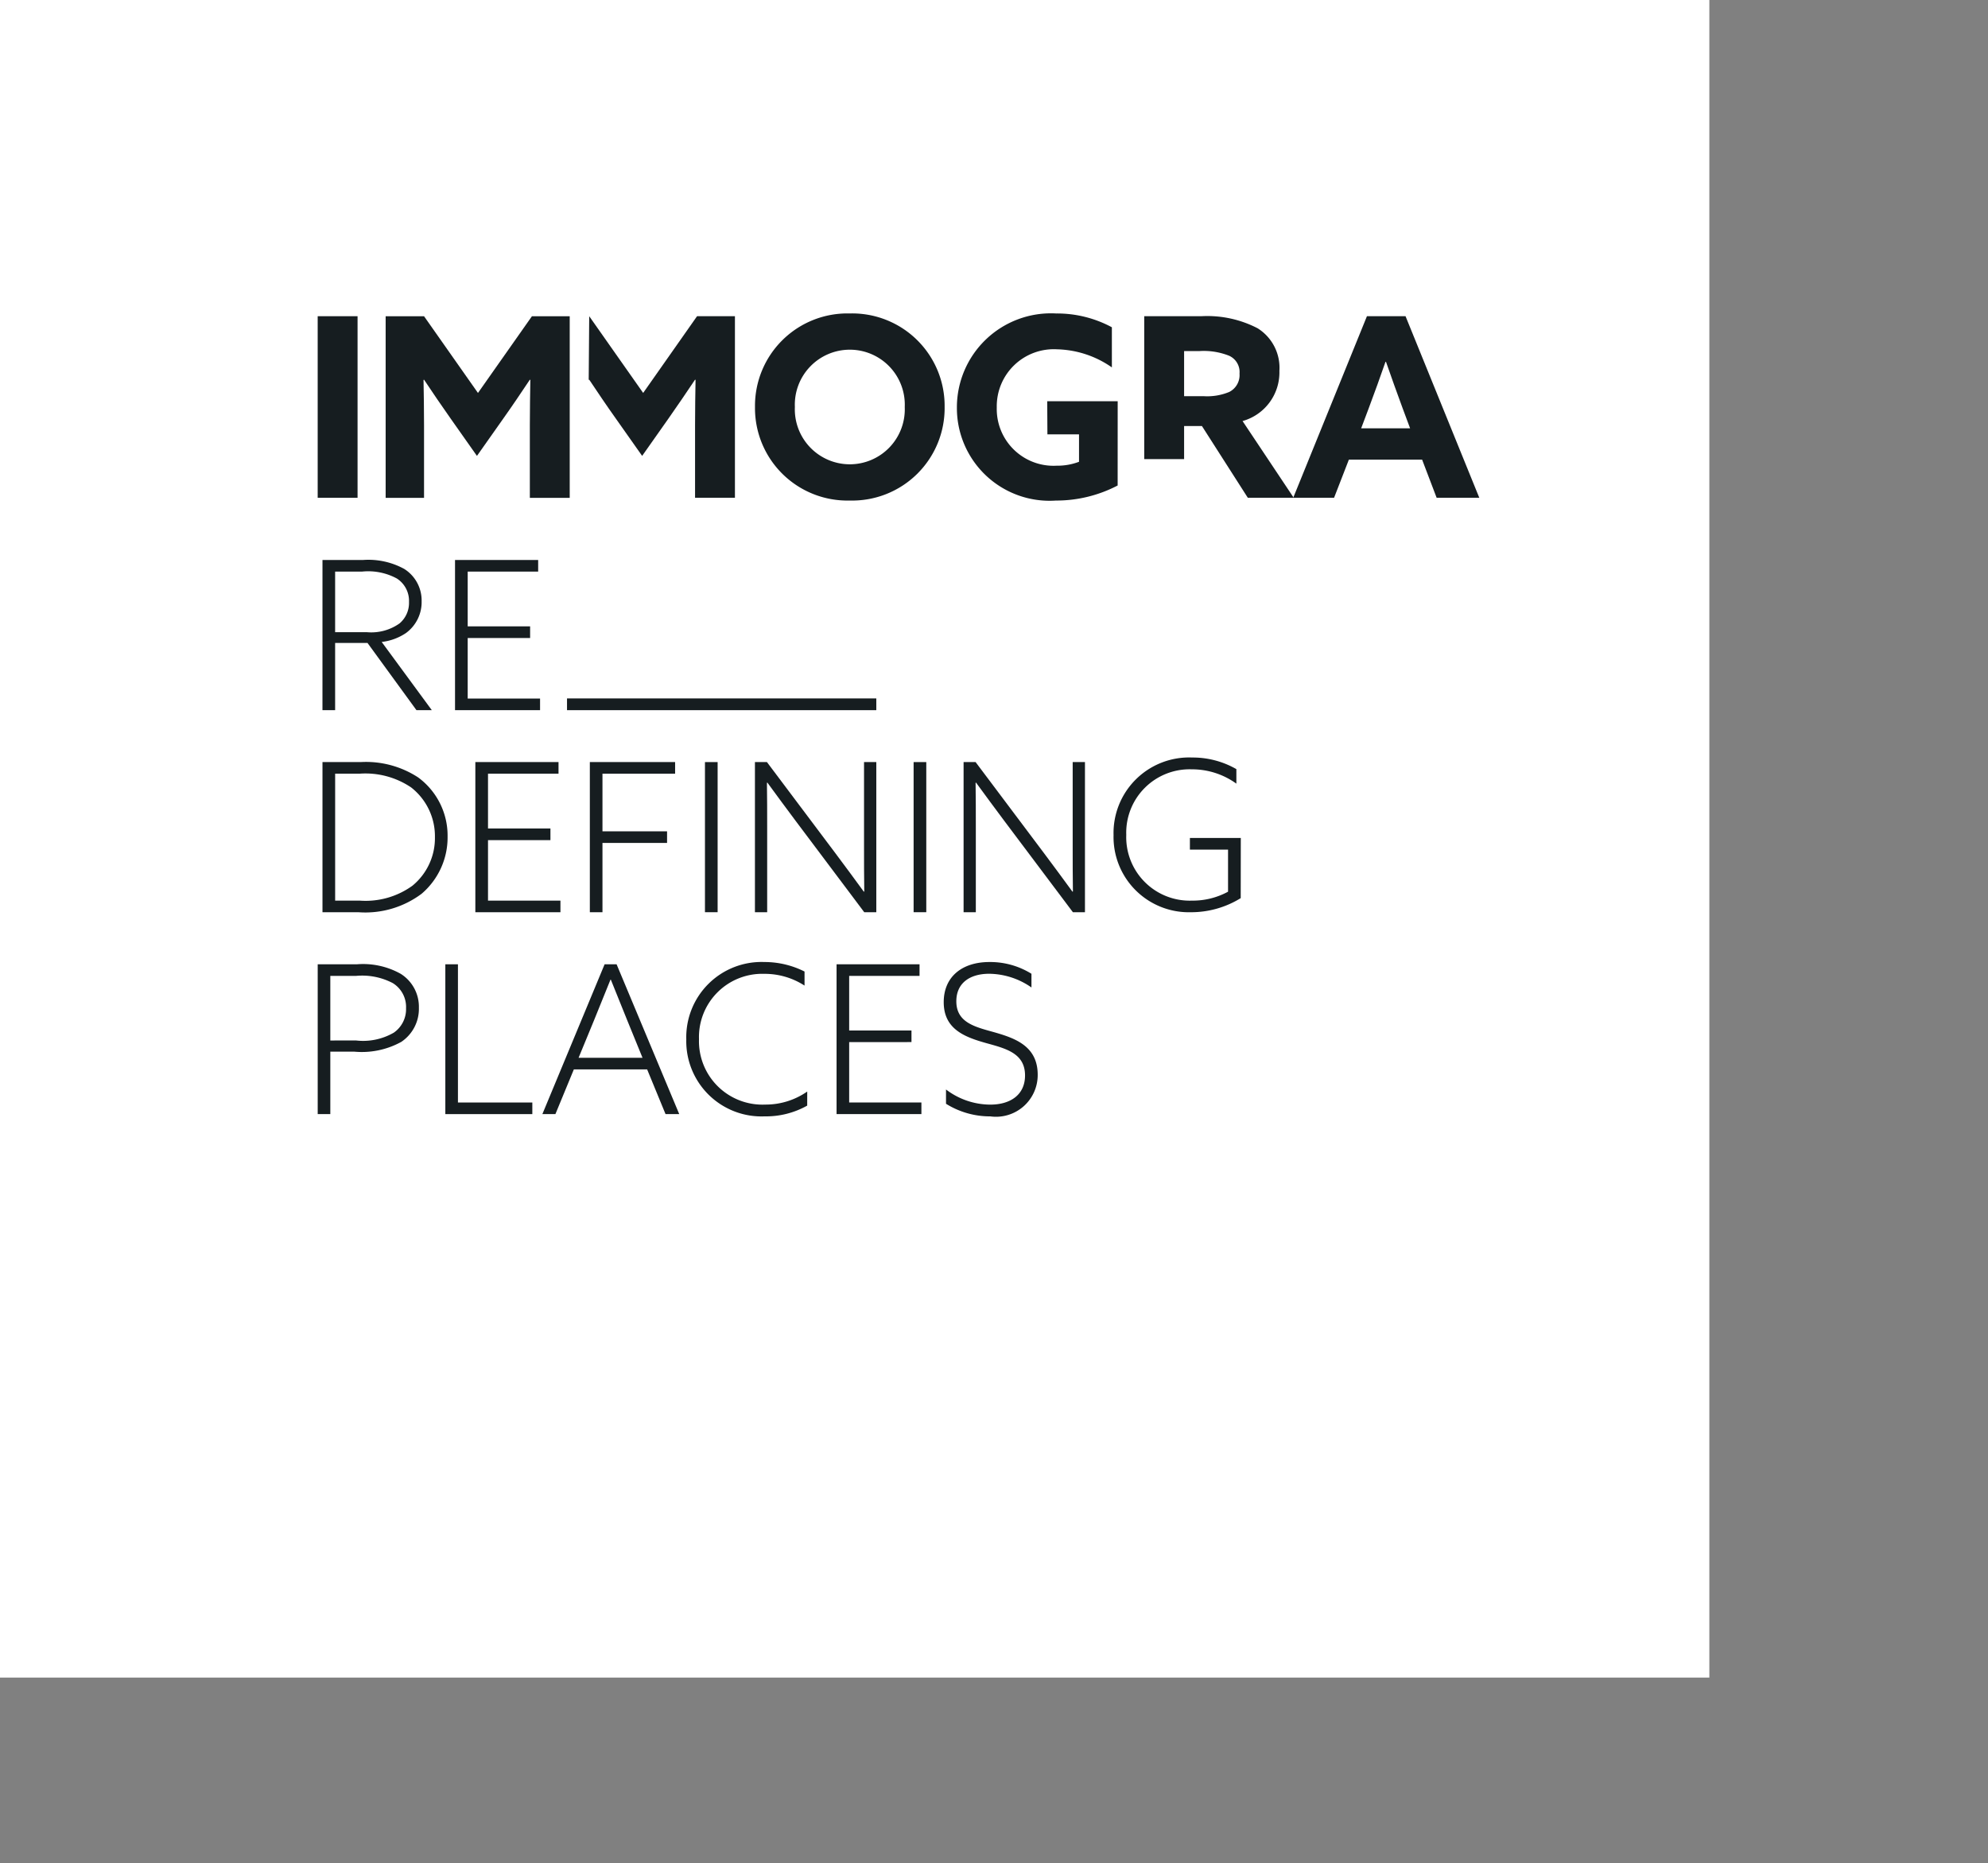 <svg xmlns="http://www.w3.org/2000/svg" xmlns:xlink="http://www.w3.org/1999/xlink" width="101.557" height="95.197" viewBox="0 0 101.557 95.197">
  <rect x="0" y="0" width="101.557" height="95.197" fill="#808080" stroke="none"/>
  <defs>
    <clipPath id="clip-path">
      <path id="Path_17683" data-name="Path 17683" d="M0,30H101.557V-65.2H0Z" transform="translate(0 65.197)" fill="#161d20"/>
    </clipPath>
  </defs>
  <g id="Group_13470" data-name="Group 13470" transform="translate(-7.14 -186.748)">
    <path id="Path_17681" data-name="Path 17681" d="M0,20.509H87.322V-65.2H0Z" transform="translate(7.14 251.945)" fill="#fff"/>
    <g id="Group_13053" data-name="Group 13053" transform="translate(7.14 186.748)" clip-path="url(#clip-path)">
      <g id="Group_13052" data-name="Group 13052" transform="translate(16.23 49.265)">
        <path id="Path_17682" data-name="Path 17682" d="M0,0H2A3.932,3.932,0,0,1,4.239.486a1.988,1.988,0,0,1,.93,1.735,2.031,2.031,0,0,1-.9,1.743,4.173,4.173,0,0,1-2.39.5H.644V7.654H0ZM1.955,3.891a3.126,3.126,0,0,0,1.935-.4,1.458,1.458,0,0,0,.623-1.248A1.43,1.43,0,0,0,3.837.962,3.361,3.361,0,0,0,1.955.593H.644v3.3Z" fill="#161d20"/>
      </g>
    </g>
    <g id="Group_13054" data-name="Group 13054" transform="translate(29.89 236.013)">
      <path id="Path_17684" data-name="Path 17684" d="M0,0H.644V7.061h3.8v.593H0Z" fill="#161d20"/>
    </g>
    <g id="Group_13057" data-name="Group 13057" transform="translate(7.14 186.748)" clip-path="url(#clip-path)">
      <g id="Group_13055" data-name="Group 13055" transform="translate(27.707 49.266)">
        <path id="Path_17685" data-name="Path 17685" d="M1,0h.613l3.2,7.653h-.7l-.94-2.284H-.571l-.942,2.284h-.666ZM2.166,2.885c-.286-.7-.571-1.406-.847-2.1H1.3C1.035,1.448.77,2.1.454,2.875l-.783,1.9H2.937Z" transform="translate(2.179)" fill="#161d20"/>
      </g>
      <g id="Group_13056" data-name="Group 13056" transform="translate(35.063 49.149)">
        <path id="Path_17686" data-name="Path 17686" d="M1.945,2.312a4.3,4.3,0,0,1-2.177.549,3.843,3.843,0,0,1-4-3.932A3.845,3.845,0,0,1-.243-5.024a4.548,4.548,0,0,1,2.052.486v.718a3.742,3.742,0,0,0-2.052-.6A3.232,3.232,0,0,0-3.583-1.082,3.242,3.242,0,0,0-.2,2.259a3.709,3.709,0,0,0,2.146-.666Z" transform="translate(4.228 5.024)" fill="#161d20"/>
      </g>
    </g>
    <g id="Group_13058" data-name="Group 13058" transform="translate(49.876 236.013)">
      <path id="Path_17688" data-name="Path 17688" d="M0,0H4.239V.593H.644v2.79H3.827v.591H.644V7.061h3.69v.593H0Z" fill="#161d20"/>
    </g>
    <g id="Group_13061" data-name="Group 13061" transform="translate(7.14 186.748)" clip-path="url(#clip-path)">
      <g id="Group_13059" data-name="Group 13059" transform="translate(48.21 49.149)">
        <path id="Path_17689" data-name="Path 17689" d="M.037,2.052A3.751,3.751,0,0,0,2.3,2.825c1.025,0,1.774-.5,1.774-1.491C4.074.2,3.093-.04,2.1-.315,1-.623-.08-1.024-.08-2.408-.08-3.72.872-4.46,2.256-4.46a4,4,0,0,1,2.146.6v.7a3.836,3.836,0,0,0-2.157-.7c-.993,0-1.681.476-1.681,1.406,0,1.089.962,1.31,1.913,1.575C3.567-.569,4.721-.167,4.721,1.3A2.131,2.131,0,0,1,2.3,3.426,4.241,4.241,0,0,1,.037,2.782Z" transform="translate(0.08 4.46)" fill="#161d20"/>
      </g>
      <g id="Group_13060" data-name="Group 13060" transform="translate(16.474 28.61)">
        <path id="Path_17690" data-name="Path 17690" d="M.711,1.162A2.5,2.5,0,0,0,2.386.718a1.37,1.37,0,0,0,.488-1.1,1.354,1.354,0,0,0-.625-1.2,3.076,3.076,0,0,0-1.781-.35H-.9V1.162ZM-1.546-2.525H.511a3.807,3.807,0,0,1,2.119.456A1.905,1.905,0,0,1,3.519-.415a1.956,1.956,0,0,1-.8,1.621,2.785,2.785,0,0,1-1.24.456L4.039,5.147H3.255L.755,1.714H-.9V5.147h-.647Z" transform="translate(1.546 2.525)" fill="#161d20"/>
      </g>
    </g>
    <g id="Group_13062" data-name="Group 13062" transform="translate(30.385 215.358)">
      <path id="Path_17692" data-name="Path 17692" d="M0,0V7.672H4.344V7.079H.647V3.985H3.836V3.39H.647V.593h3.6V0Z" fill="#161d20"/>
    </g>
    <g id="Group_13064" data-name="Group 13064" transform="translate(7.14 186.748)" clip-path="url(#clip-path)">
      <g id="Group_13063" data-name="Group 13063" transform="translate(16.474 38.933)">
        <path id="Path_17693" data-name="Path 17693" d="M.6,2.231a4.081,4.081,0,0,0,2.691-.764A3.142,3.142,0,0,0,4.437-1.012,3.16,3.16,0,0,0,3.219-3.554a4.176,4.176,0,0,0-2.63-.7H-.66V2.231ZM-1.307-4.848H.654a4.877,4.877,0,0,1,2.925.784A3.691,3.691,0,0,1,5.084-1.033,3.779,3.779,0,0,1,3.758,1.88a4.8,4.8,0,0,1-3.242.943H-1.307Z" transform="translate(1.307 4.848)" fill="#161d20"/>
      </g>
    </g>
    <g id="Group_13065" data-name="Group 13065" transform="translate(31.423 225.681)">
      <path id="Path_17695" data-name="Path 17695" d="M0,0H4.249V.594H.647v2.8H3.836v.594H.647V7.079h3.7v.593H0Z" fill="#161d20"/>
    </g>
    <g id="Group_13066" data-name="Group 13066" transform="translate(37.272 225.681)">
      <path id="Path_17696" data-name="Path 17696" d="M0,0H4.356V.594H.645V3.539h3.3v.593H.645V7.672H0Z" fill="#161d20"/>
    </g>
    <path id="Path_17697" data-name="Path 17697" d="M24.664-30.862h.647v-7.67h-.647Z" transform="translate(18.489 264.214)" fill="#161d20"/>
    <path id="Path_17698" data-name="Path 17698" d="M19.838-40.161h15.8v-.6h-15.8Z" transform="translate(16.268 263.191)" fill="#161d20"/>
    <g id="Group_13068" data-name="Group 13068" transform="translate(7.14 186.748)" clip-path="url(#clip-path)">
      <g id="Group_13067" data-name="Group 13067" transform="translate(38.566 38.934)">
        <path id="Path_17699" data-name="Path 17699" d="M0,2.418V-5.254H.613L4.122-.582C4.632.1,5.075.7,5.563,1.369l.022-.012c-.012-.74-.012-1.526-.012-2.3V-5.254H6.2V2.418H5.585L2.076-2.255C1.568-2.934,1.123-3.538.635-4.206l-.022.012c.012.74.012,1.524.012,2.3V2.418Z" transform="translate(0 5.254)" fill="#161d20"/>
      </g>
    </g>
    <path id="Path_17701" data-name="Path 17701" d="M31.964-30.862h.647v-7.67h-.647Z" transform="translate(21.848 264.214)" fill="#161d20"/>
    <g id="Group_13071" data-name="Group 13071" transform="translate(7.14 186.748)" clip-path="url(#clip-path)">
      <g id="Group_13069" data-name="Group 13069" transform="translate(49.225 38.934)">
        <path id="Path_17702" data-name="Path 17702" d="M0,2.418V-5.254H.613L4.122-.582C4.632.1,5.075.7,5.563,1.369l.022-.012c-.012-.74-.012-1.526-.012-2.3V-5.254H6.2V2.418H5.585L2.076-2.255C1.568-2.934,1.123-3.538.635-4.206l-.022.012c.012.74.012,1.524.012,2.3V2.418Z" transform="translate(0 5.254)" fill="#161d20"/>
      </g>
      <g id="Group_13070" data-name="Group 13070" transform="translate(56.886 38.701)">
        <path id="Path_17703" data-name="Path 17703" d="M2.047,2.264A4.815,4.815,0,0,1-.5,2.984,3.846,3.846,0,0,1-4.449-.957,3.86,3.86,0,0,1-.434-4.92a4.478,4.478,0,0,1,2.259.593v.742A3.87,3.87,0,0,0-.454-4.317,3.239,3.239,0,0,0-3.8-.969,3.244,3.244,0,0,0-.444,2.391,3.769,3.769,0,0,0,1.4,1.935V-.215H-.549V-.81h2.6Z" transform="translate(4.449 4.92)" fill="#161d20"/>
      </g>
    </g>
    <path id="Path_17705" data-name="Path 17705" d="M11.115-54.133h2.037v9.276H11.115Z" transform="translate(12.254 257.036)" fill="#161d20"/>
    <g id="Group_13078" data-name="Group 13078" transform="translate(7.14 186.748)" clip-path="url(#clip-path)">
      <g id="Group_13072" data-name="Group 13072" transform="translate(19.701 16.156)">
        <path id="Path_17706" data-name="Path 17706" d="M1.046,1.647C.585.995.123.314-.312-.338l-.026.013c.013.666.026,1.536.026,2.306V5.7H-2.273V-3.58H-.312L2.443.34,5.2-3.58H7.13V5.7H5.093V1.98c0-.769.015-1.64.026-2.306L5.093-.338C4.658.314,4.2.995,3.737,1.647L2.391,3.556Z" transform="translate(2.273 3.58)" fill="#161d20"/>
      </g>
      <g id="Group_13073" data-name="Group 13073" transform="translate(30.074 16.155)">
        <path id="Path_17707" data-name="Path 17707" d="M.008,0,2.764,3.92,5.517,0H7.452V9.276H5.415V5.56c0-.769.013-1.64.025-2.306l-.025-.013c-.435.653-.9,1.332-1.358,1.986L2.712,7.136,1.366,5.227C.9,4.573.443,3.894.008,3.242l-.026.013" transform="translate(0.018)" fill="#161d20"/>
      </g>
      <g id="Group_13074" data-name="Group 13074" transform="translate(38.569 16.014)">
        <path id="Path_17708" data-name="Path 17708" d="M0,1.506A4.722,4.722,0,0,1,4.843-3.273,4.722,4.722,0,0,1,9.687,1.506,4.722,4.722,0,0,1,4.843,6.285,4.722,4.722,0,0,1,0,1.506m7.65,0a2.809,2.809,0,1,0-5.613,0,2.809,2.809,0,1,0,5.613,0" transform="translate(0 3.273)" fill="#161d20"/>
      </g>
      <g id="Group_13075" data-name="Group 13075" transform="translate(48.883 16.015)">
        <path id="Path_17709" data-name="Path 17709" d="M2.588,2.77a6.776,6.776,0,0,1-3.151.769A4.735,4.735,0,0,1-5.624-1.2,4.806,4.806,0,0,1-.55-6.019a5.909,5.909,0,0,1,2.843.705v2.05a5.088,5.088,0,0,0-2.8-.924A2.914,2.914,0,0,0-3.587-1.215,2.9,2.9,0,0,0-.525,1.758a3.1,3.1,0,0,0,1.14-.2V.156H-1l-.01-1.691h3.6Z" transform="translate(5.624 6.019)" fill="#161d20"/>
      </g>
      <g id="Group_13076" data-name="Group 13076" transform="translate(58.453 16.155)">
        <path id="Path_17710" data-name="Path 17710" d="M0,0H2.909A5.588,5.588,0,0,1,5.792.616,2.379,2.379,0,0,1,6.905,2.793,2.579,2.579,0,0,1,5.023,5.356l2.614,3.92H5.292L2.948,5.611H2.037V7.3H0ZM3.062,4.087a2.933,2.933,0,0,0,1.282-.218.964.964,0,0,0,.524-.936.913.913,0,0,0-.524-.91A3.5,3.5,0,0,0,2.82,1.781H2.037V4.087Z" fill="#161d20"/>
      </g>
      <g id="Group_13077" data-name="Group 13077" transform="translate(66.064 16.155)">
        <path id="Path_17711" data-name="Path 17711" d="M1.187,0H3.159L6.927,9.276H4.748L4.006,7.328H.264L-.492,9.276H-2.579ZM.892,5.727h2.5L3.006,4.69c-.27-.732-.6-1.653-.845-2.358H2.134c-.242.705-.577,1.627-.87,2.409Z" transform="translate(2.579)" fill="#161d20"/>
      </g>
    </g>
  </g>
</svg>
